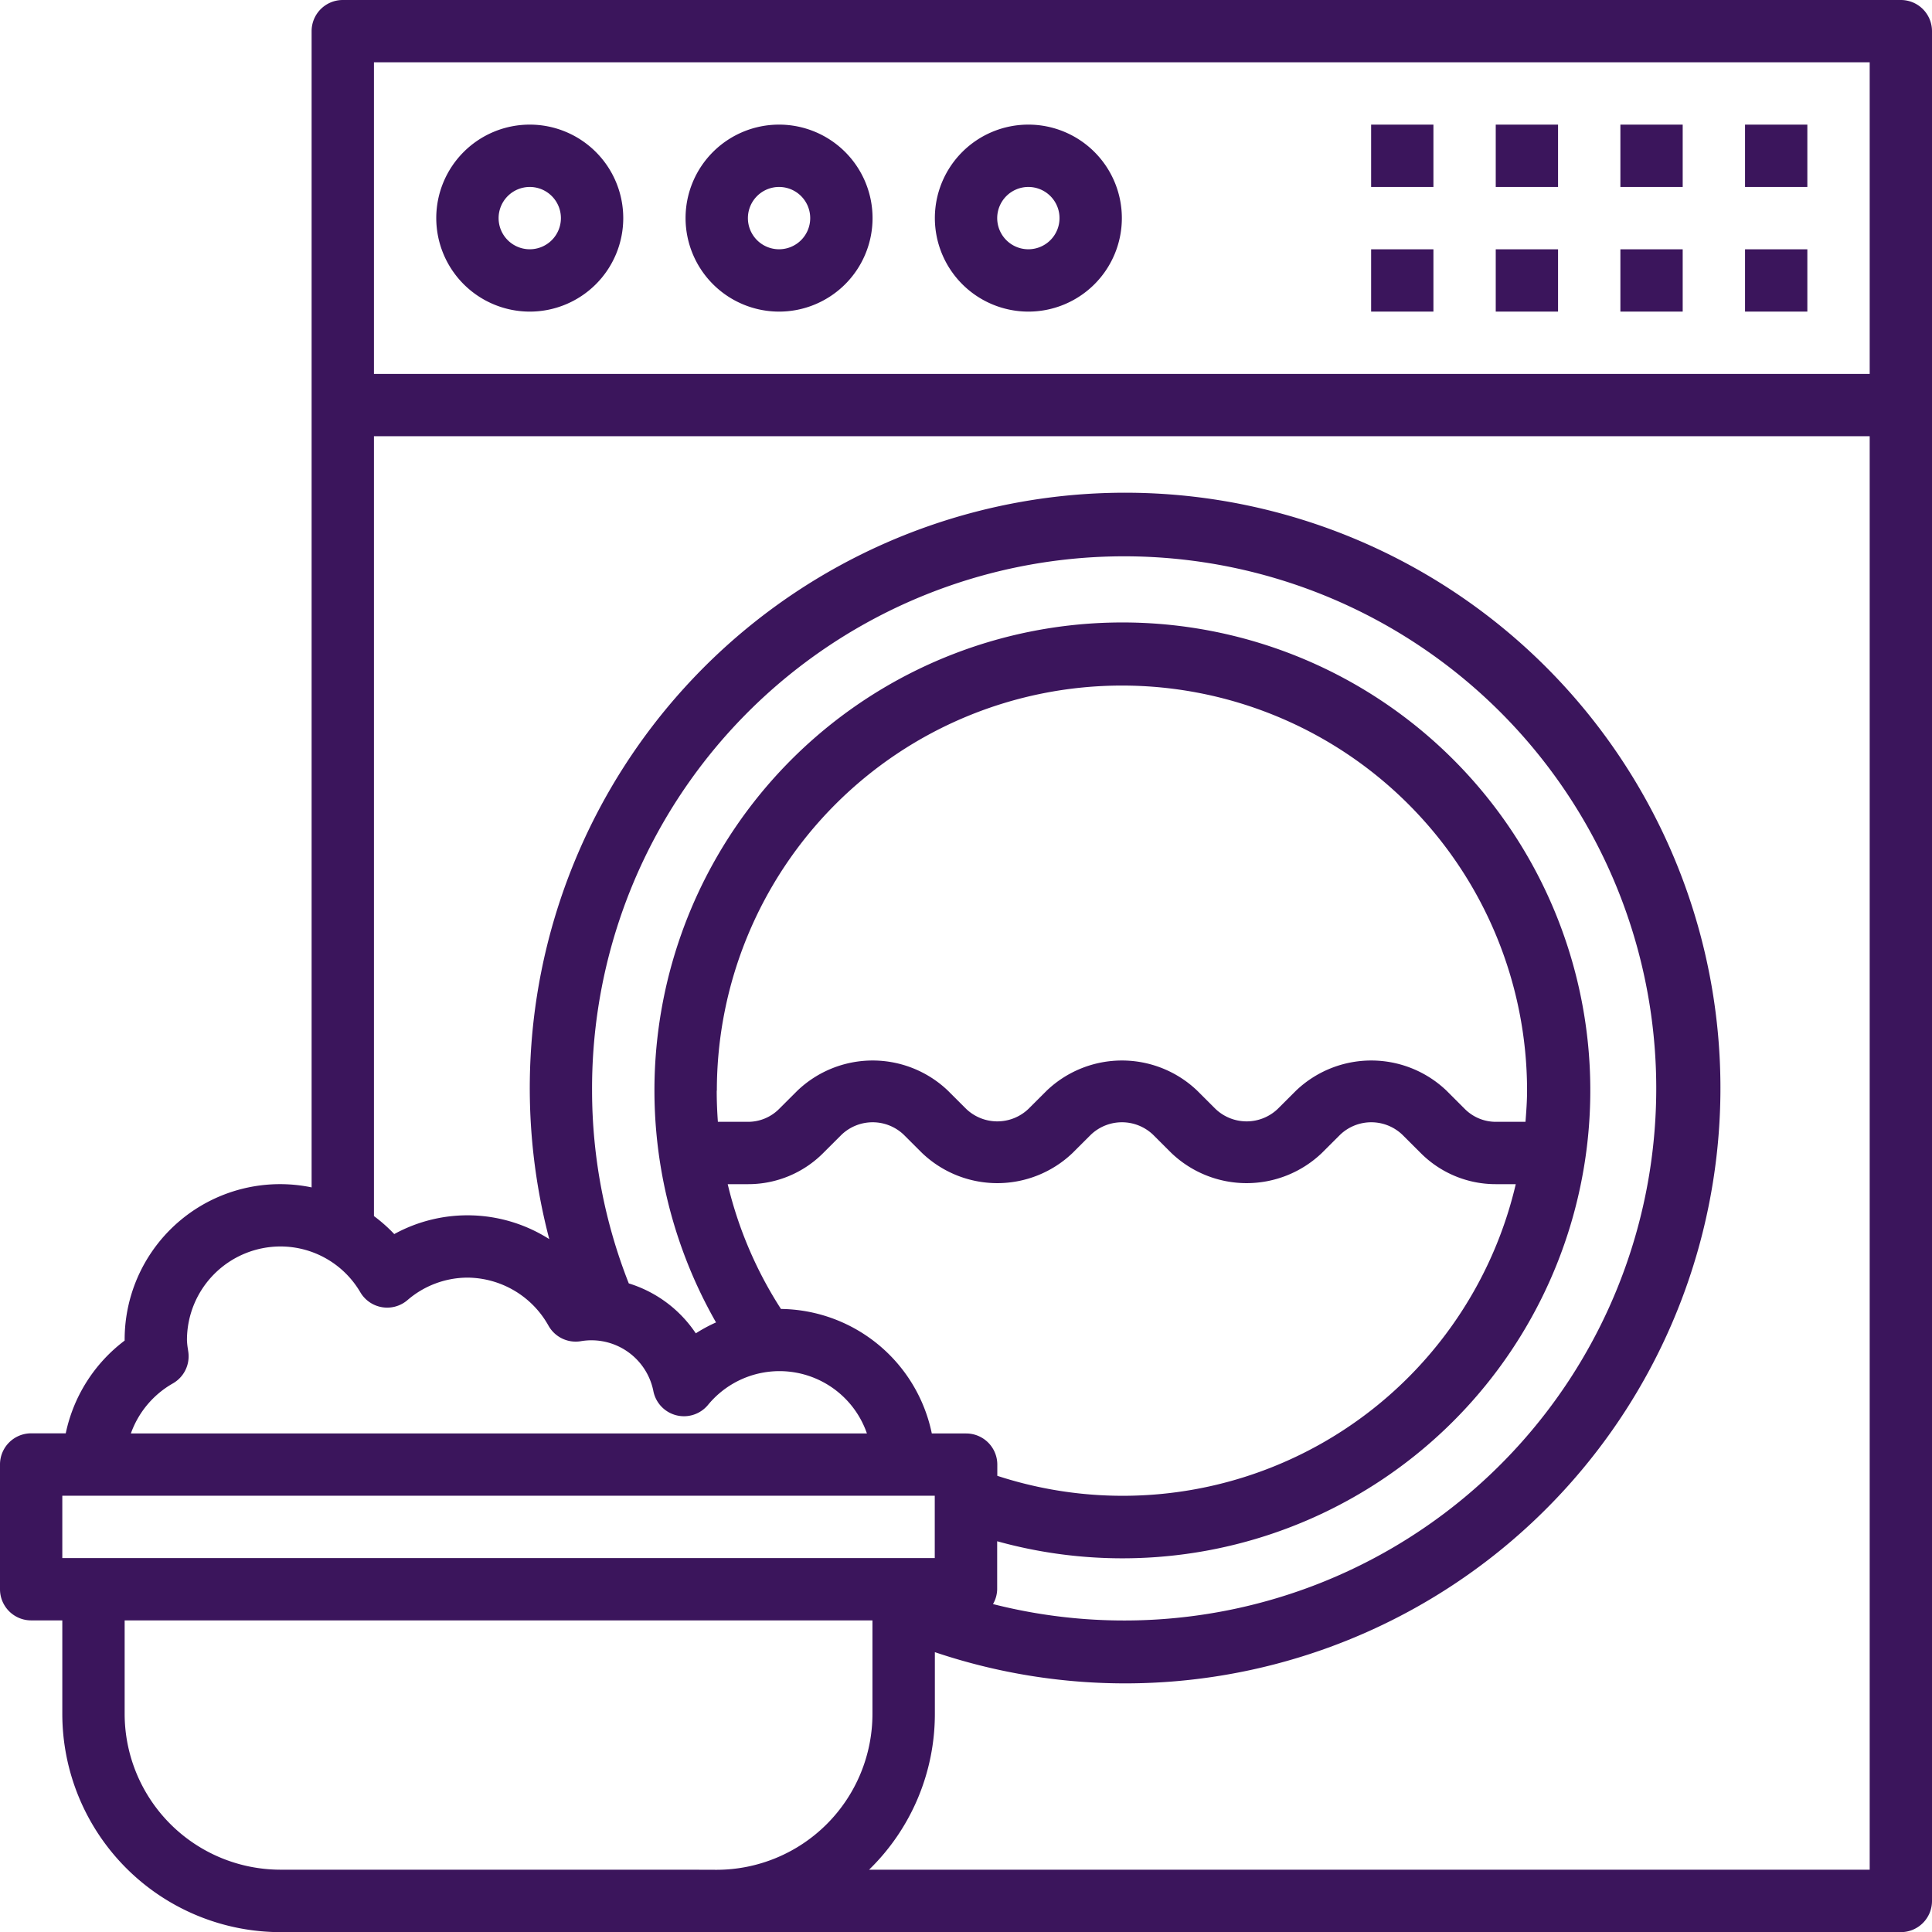 <svg id="washing-machine" xmlns="http://www.w3.org/2000/svg" viewBox="0 0 56.247 56.247">
  <path id="Path_234" data-name="Path 234" d="M55.34,0H9.979a.907.907,0,0,0-.907.907V34.569A4.524,4.524,0,0,0,3.629,39.01v.019a4.545,4.545,0,0,0-1.715,2.7H.907A.907.907,0,0,0,0,42.639v3.629a.907.907,0,0,0,.907.907h.907V49.9a6.358,6.358,0,0,0,6.351,6.351H55.34a.907.907,0,0,0,.907-.907V.907A.907.907,0,0,0,55.34,0Zm-.907,1.814v9.072H10.887V1.814ZM5.029,40.278a.908.908,0,0,0,.455-.907l-.015-.105a1.83,1.83,0,0,1-.026-.255,2.725,2.725,0,0,1,2.722-2.722,2.694,2.694,0,0,1,2.328,1.338.907.907,0,0,0,1.366.227,2.687,2.687,0,0,1,1.749-.658,2.722,2.722,0,0,1,2.361,1.4.908.908,0,0,0,.951.449,1.838,1.838,0,0,1,2.1,1.445.908.908,0,0,0,1.589.416,2.693,2.693,0,0,1,4.63.827H3.81A2.731,2.731,0,0,1,5.029,40.278Zm12.208-8.525A15.491,15.491,0,1,1,28.909,46.7a.885.885,0,0,0,.122-.429v-1.4A13.623,13.623,0,1,0,20.846,38.5a4.41,4.41,0,0,0-.589.318,3.633,3.633,0,0,0-1.951-1.454A15.325,15.325,0,0,1,17.237,31.753Zm5.5,6.356a11.691,11.691,0,0,1-1.551-3.634h.591a3.078,3.078,0,0,0,2.19-.907l.532-.531a1.312,1.312,0,0,1,1.814,0l.532.531a3.172,3.172,0,0,0,4.38,0l.532-.531a1.312,1.312,0,0,1,1.814,0l.532.531a3.172,3.172,0,0,0,4.38,0l.532-.531a1.312,1.312,0,0,1,1.814,0l.532.531a3.079,3.079,0,0,0,2.19.907h.578a11.752,11.752,0,0,1-15.094,8.491v-.326a.907.907,0,0,0-.907-.907h-1A4.541,4.541,0,0,0,22.733,38.108Zm-1.867-6.356a11.794,11.794,0,0,1,23.588,0c0,.307-.023.607-.046.907h-.861a1.276,1.276,0,0,1-.907-.376l-.532-.532a3.172,3.172,0,0,0-4.38,0l-.532.531a1.312,1.312,0,0,1-1.814,0l-.532-.531a3.172,3.172,0,0,0-4.38,0l-.532.531a1.312,1.312,0,0,1-1.814,0l-.532-.531a3.172,3.172,0,0,0-4.38,0l-.532.531a1.273,1.273,0,0,1-.907.377H20.9C20.878,32.359,20.866,32.056,20.866,31.753ZM1.814,43.546h25.4v1.814H1.814ZM19.959,54.433H8.165A4.541,4.541,0,0,1,3.629,49.9V47.175H25.4V49.9a4.541,4.541,0,0,1-4.536,4.536Zm5.343,0A6.327,6.327,0,0,0,27.217,49.9V48.1A17.332,17.332,0,1,0,15.991,36.075a4.434,4.434,0,0,0-4.513-.147,4.57,4.57,0,0,0-.591-.524V12.7H54.433V54.433Zm0,0" fill="#3b155c"/>
  <path id="Path_235" data-name="Path 235" d="M114.722,37.443A2.722,2.722,0,1,0,112,34.722,2.725,2.725,0,0,0,114.722,37.443Zm0-3.629a.907.907,0,1,1-.907.907A.908.908,0,0,1,114.722,33.814Zm0,0" transform="translate(-99.299 -28.371)" fill="#3b155c"/>
  <path id="Path_236" data-name="Path 236" d="M178.722,37.443A2.722,2.722,0,1,0,176,34.722,2.725,2.725,0,0,0,178.722,37.443Zm0-3.629a.907.907,0,1,1-.907.907A.908.908,0,0,1,178.722,33.814Zm0,0" transform="translate(-156.041 -28.371)" fill="#3b155c"/>
  <path id="Path_237" data-name="Path 237" d="M242.722,37.443A2.722,2.722,0,1,0,240,34.722,2.725,2.725,0,0,0,242.722,37.443Zm0-3.629a.907.907,0,1,1-.907.907A.908.908,0,0,1,242.722,33.814Zm0,0" transform="translate(-212.783 -28.371)" fill="#3b155c"/>
  <path id="Path_238" data-name="Path 238" d="M448,64h1.814v1.814H448Zm0,0" transform="translate(-397.196 -56.742)" fill="#3b155c"/>
  <path id="Path_239" data-name="Path 239" d="M448,32h1.814v1.814H448Zm0,0" transform="translate(-397.196 -28.371)" fill="#3b155c"/>
  <path id="Path_240" data-name="Path 240" d="M416,64h1.814v1.814H416Zm0,0" transform="translate(-368.825 -56.742)" fill="#3b155c"/>
  <path id="Path_241" data-name="Path 241" d="M416,32h1.814v1.814H416Zm0,0" transform="translate(-368.825 -28.371)" fill="#3b155c"/>
  <path id="Path_242" data-name="Path 242" d="M384,64h1.814v1.814H384Zm0,0" transform="translate(-340.454 -56.742)" fill="#3b155c"/>
  <path id="Path_243" data-name="Path 243" d="M384,32h1.814v1.814H384Zm0,0" transform="translate(-340.454 -28.371)" fill="#3b155c"/>
  <path id="Path_244" data-name="Path 244" d="M352,64h1.814v1.814H352Zm0,0" transform="translate(-312.082 -56.742)" fill="#3b155c"/>
  <path id="Path_245" data-name="Path 245" d="M352,32h1.814v1.814H352Zm0,0" transform="translate(-312.082 -28.371)" fill="#3b155c"/>
</svg>
